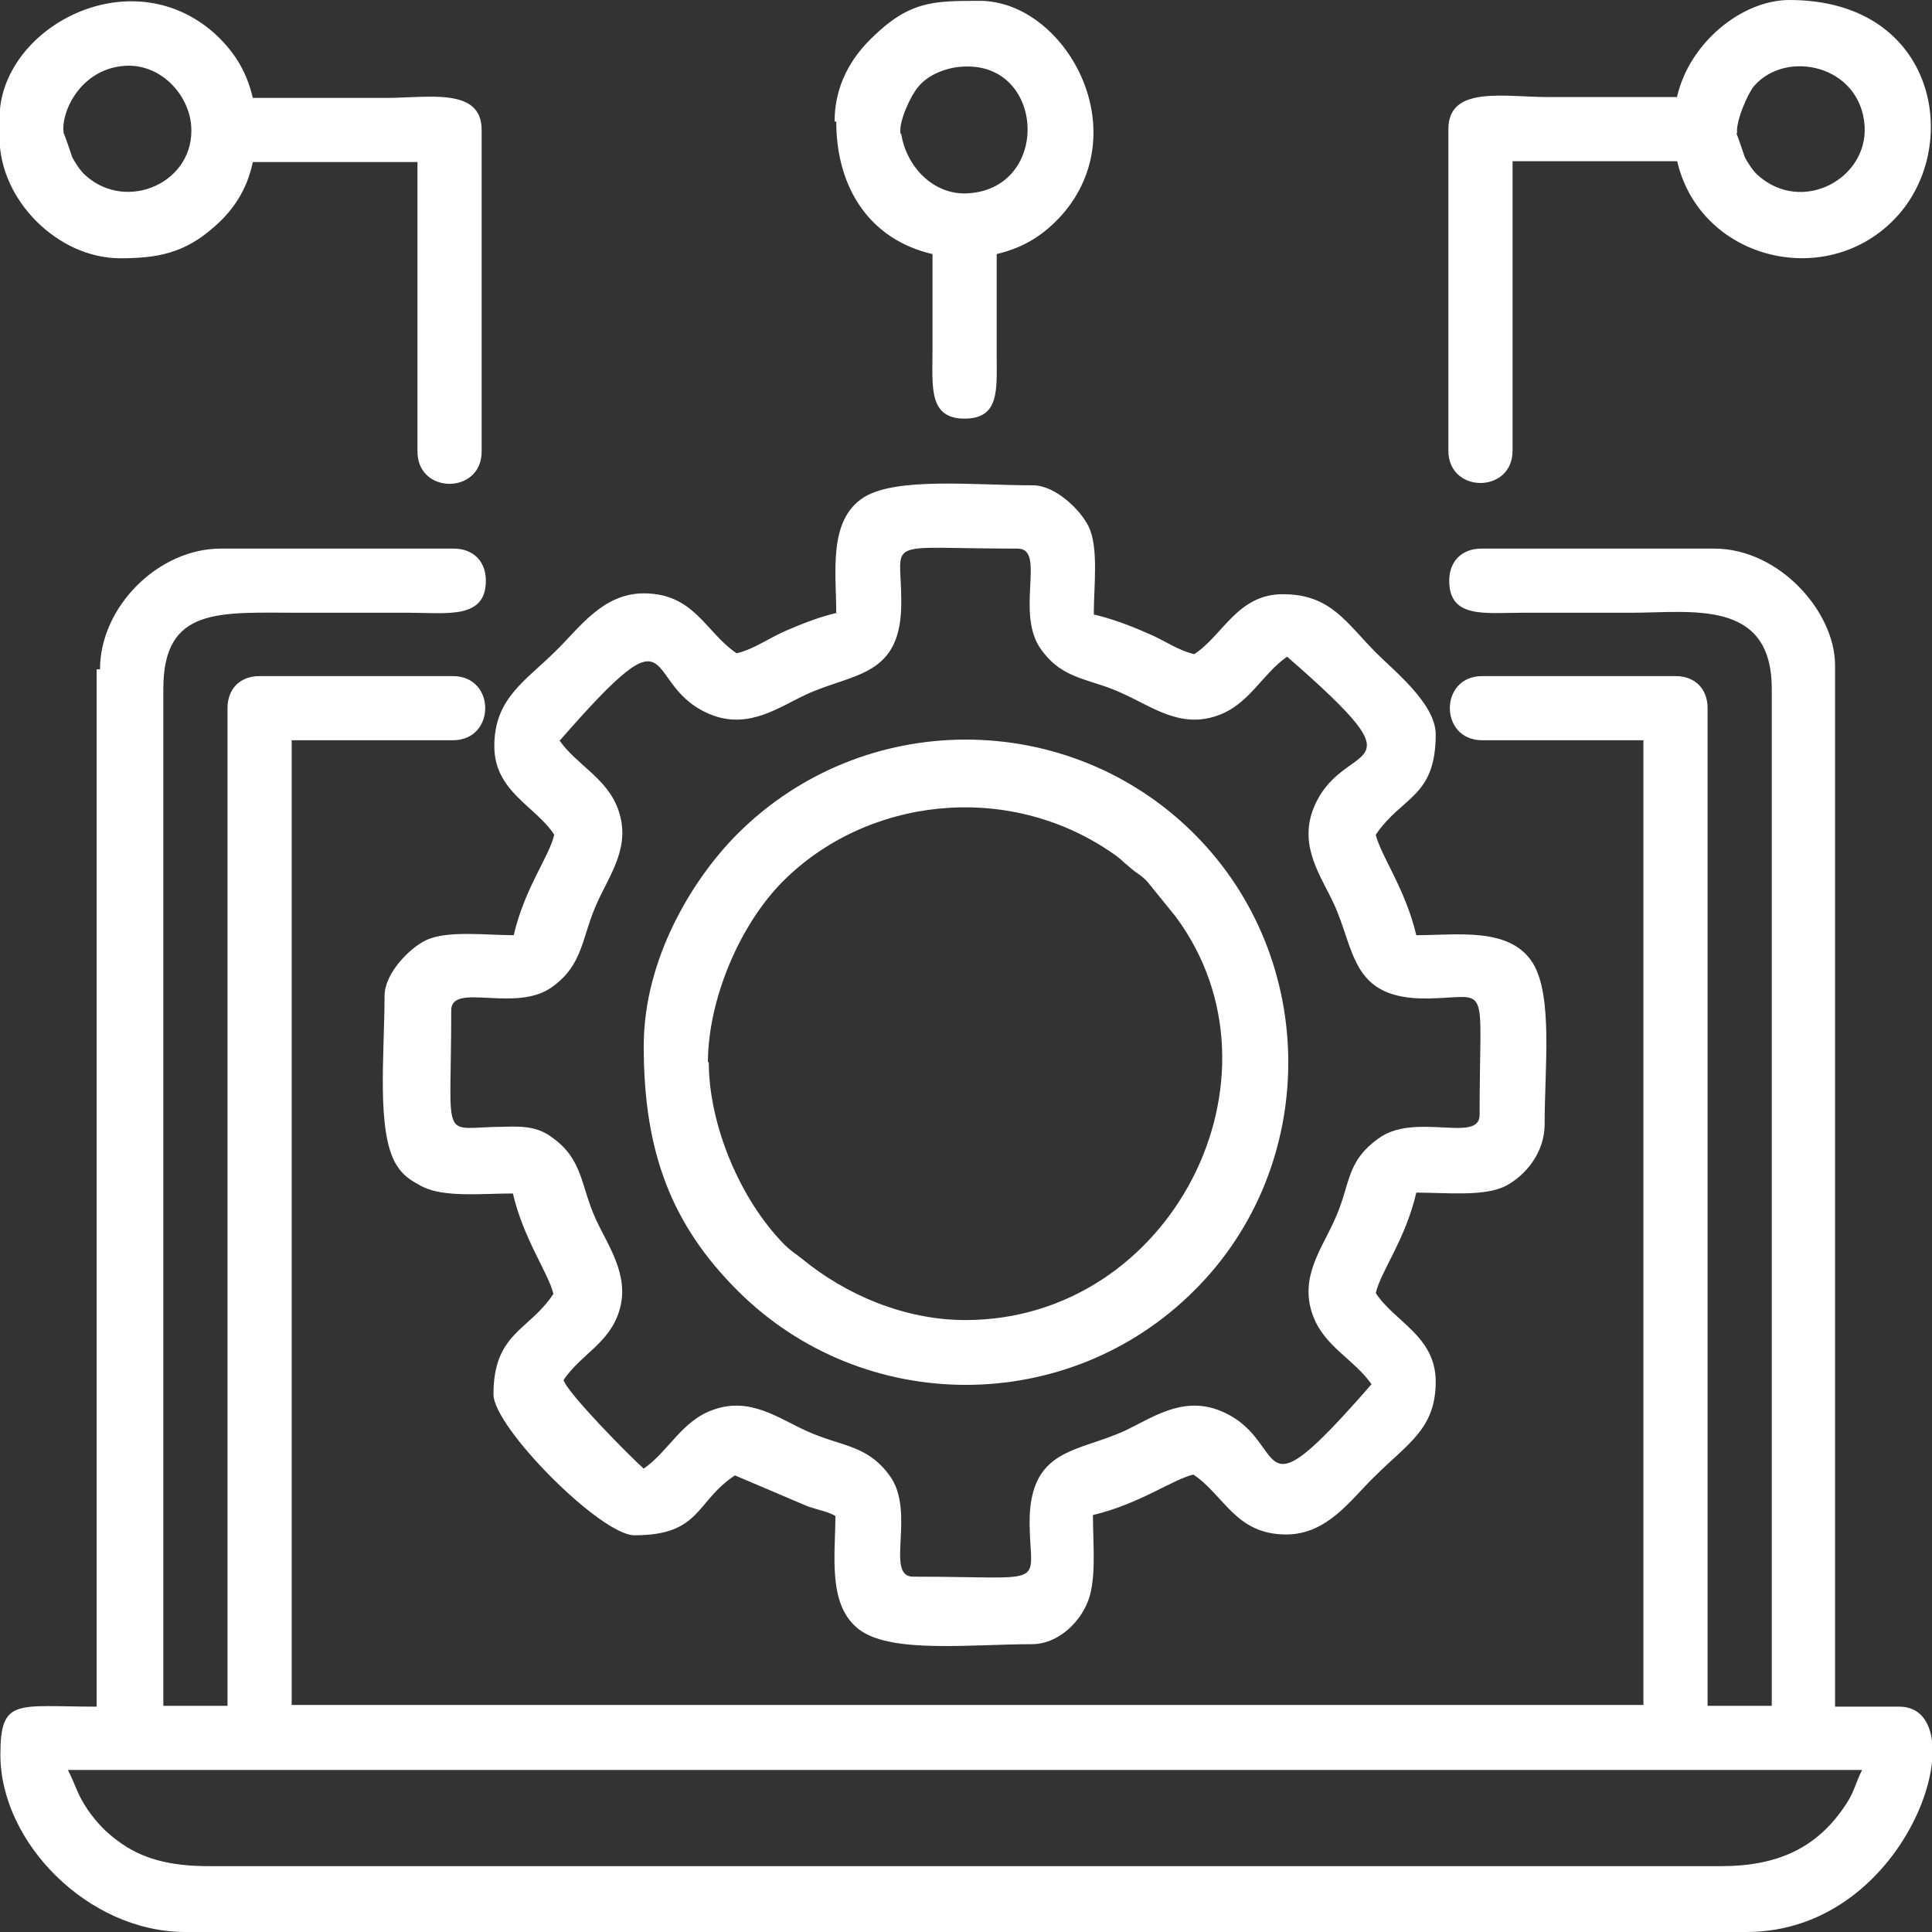 <svg width="50" height="50" viewBox="0 0 50 50" fill="none" xmlns="http://www.w3.org/2000/svg">
<rect x="0" y="0" width="50" height="50" fill="#333333" stroke="none"/>
<g clip-path="url(#clip0_2301_1707)">
<path fill-rule="evenodd" clip-rule="evenodd" d="M1.758 45.806H48.191C47.994 46.199 47.994 46.396 47.71 46.789C46.989 47.837 45.984 48.296 44.542 48.296H5.407C4.38 48.296 3.659 48.1 3.047 47.641C2.72 47.401 2.501 47.16 2.283 46.855C1.999 46.44 1.977 46.243 1.758 45.806ZM23.303 3.451C23.259 3.124 23.587 2.446 23.762 2.25C24.002 1.944 24.483 1.747 24.898 1.726C27.039 1.573 27.214 4.849 25.073 5.002C24.155 5.068 23.456 4.303 23.325 3.473L23.303 3.451ZM21.642 3.145C21.642 4.871 22.516 6.204 24.133 6.575C24.133 7.405 24.133 8.235 24.133 9.065C24.133 10.004 24.024 10.834 24.963 10.834C25.881 10.834 25.794 10.07 25.794 9.174C25.794 8.301 25.794 7.449 25.794 6.575C26.537 6.4 27.039 6.051 27.476 5.57C29.443 3.342 27.542 0.022 25.357 0.022C24.133 0.022 23.521 0.022 22.516 1.027C22.035 1.507 21.599 2.206 21.599 3.145H21.642ZM44.957 3.451C44.913 3.145 45.241 2.403 45.394 2.228C46.224 1.267 48.147 1.682 48.256 3.255C48.344 4.631 46.639 5.548 45.503 4.543C45.372 4.434 45.219 4.194 45.153 4.063C45.132 3.997 44.957 3.473 44.935 3.451H44.957ZM43.405 2.512C42.291 2.512 41.177 2.512 40.084 2.512C38.926 2.512 37.484 2.206 37.484 3.342V11.665C37.484 12.778 39.145 12.778 39.145 11.665V4.172H43.405C43.995 6.706 47.207 7.514 48.999 5.701C50.813 3.888 50.179 0 46.312 0C45.088 0 43.733 1.092 43.405 2.49V2.512ZM1.649 3.451C1.562 2.927 2.064 1.791 3.222 1.704C4.14 1.638 4.883 2.425 4.948 3.255C5.058 4.718 3.288 5.505 2.217 4.543C2.086 4.434 1.933 4.194 1.867 4.063C1.846 3.997 1.671 3.473 1.649 3.451ZM-0.012 3.036V3.561C-0.012 5.177 1.496 6.684 3.113 6.684C4.074 6.684 4.774 6.553 5.538 5.876C6.041 5.439 6.391 4.915 6.543 4.194H10.804V11.686C10.804 12.8 12.465 12.8 12.465 11.686V3.364C12.465 2.25 11.088 2.534 9.974 2.534C8.838 2.534 7.68 2.534 6.543 2.534C6.369 1.791 6.019 1.289 5.538 0.852C3.331 -1.092 -0.012 0.743 -0.012 3.058L-0.012 3.036ZM18.321 27.501C18.321 25.863 19.151 23.919 20.266 22.805C22.429 20.642 26.056 20.205 28.765 22.062C29.028 22.237 29.006 22.259 29.224 22.433C29.443 22.63 29.486 22.608 29.683 22.805L30.426 23.722C33.507 27.872 30.317 34.163 24.985 34.163C23.412 34.163 21.883 33.508 20.746 32.569C20.55 32.416 20.462 32.372 20.288 32.197C19.173 31.062 18.343 29.139 18.343 27.479L18.321 27.501ZM16.66 27.086C16.66 29.817 17.381 31.695 19.086 33.399C22.341 36.654 27.651 36.654 30.907 33.399C34.141 30.188 34.163 24.836 30.907 21.581C27.651 18.327 22.341 18.327 19.086 21.581C17.928 22.739 16.66 24.814 16.66 27.064V27.086ZM14.475 19.179C17.753 15.422 16.485 17.802 18.474 18.523C19.413 18.851 20.156 18.305 20.856 17.977C22.079 17.409 23.346 17.54 23.325 15.553C23.325 13.893 22.778 14.198 26.34 14.198C27.083 14.198 26.253 15.88 26.952 16.82C27.542 17.628 28.219 17.54 29.115 17.977C29.836 18.305 30.557 18.851 31.497 18.523C32.327 18.239 32.655 17.453 33.31 16.994C37.069 20.271 34.687 19.004 33.966 20.992C33.638 21.931 34.184 22.674 34.512 23.373C35.08 24.596 34.949 25.863 36.938 25.841C38.598 25.819 38.292 25.295 38.292 28.855C38.292 29.598 36.61 28.768 35.67 29.467C34.796 30.101 34.971 30.668 34.512 31.63C34.184 32.35 33.638 33.071 33.966 34.011C34.25 34.84 35.037 35.168 35.495 35.824C32.218 39.581 33.485 37.2 31.497 36.479C30.557 36.151 29.814 36.697 29.115 37.025C27.892 37.593 26.624 37.462 26.646 39.45C26.668 41.11 27.192 40.804 23.631 40.804C22.888 40.804 23.718 39.122 23.019 38.183C22.429 37.374 21.751 37.44 20.856 37.025C20.134 36.697 19.413 36.151 18.474 36.479C17.643 36.763 17.316 37.549 16.66 38.008C16.332 37.724 14.672 36.042 14.585 35.714C15.043 35.037 15.764 34.775 16.027 33.923C16.311 33.006 15.721 32.219 15.415 31.542C15.021 30.668 15.087 30.013 14.3 29.445C13.951 29.183 13.623 29.139 13.033 29.161C11.372 29.161 11.678 29.707 11.678 26.147C11.678 25.404 13.361 26.234 14.3 25.535C15.109 24.945 15.043 24.268 15.459 23.351C15.786 22.63 16.332 21.909 16.005 20.97C15.721 20.14 14.934 19.812 14.475 19.157V19.179ZM21.664 15.858C21.205 15.968 20.812 16.121 20.353 16.317C19.894 16.514 19.523 16.798 19.064 16.907C18.255 16.361 17.971 15.356 16.66 15.356C15.59 15.356 14.978 16.273 14.388 16.841C13.601 17.628 12.793 18.065 12.793 19.31C12.793 20.489 13.863 20.861 14.344 21.603C14.213 22.171 13.579 22.98 13.295 24.203C12.574 24.203 11.569 24.072 11.023 24.334C10.608 24.53 9.952 25.186 9.952 25.775C9.952 27.283 9.734 29.292 10.258 30.144C10.433 30.428 10.608 30.537 10.935 30.712C11.504 30.996 12.487 30.887 13.273 30.887C13.557 32.088 14.191 32.94 14.322 33.486C13.689 34.447 12.771 34.491 12.771 36.086C12.771 36.938 15.546 39.733 16.42 39.733C18.146 39.733 17.993 38.86 19.02 38.183L20.921 38.991C21.183 39.078 21.424 39.122 21.62 39.231C21.62 40.258 21.402 41.59 22.276 42.202C23.128 42.792 25.16 42.551 26.712 42.551C27.323 42.551 27.87 42.071 28.11 41.547C28.394 40.979 28.285 39.996 28.285 39.209C29.486 38.925 30.339 38.292 30.885 38.161C31.694 38.707 31.977 39.712 33.288 39.712C34.359 39.712 34.971 38.794 35.561 38.226C36.435 37.353 37.156 36.981 37.156 35.758C37.156 34.578 36.085 34.207 35.605 33.464C35.736 32.897 36.37 32.088 36.654 30.865C37.44 30.865 38.423 30.974 38.97 30.69C39.472 30.428 39.975 29.838 39.975 29.096C39.975 27.632 40.193 25.775 39.669 24.924C39.079 23.984 37.724 24.203 36.654 24.203C36.37 23.001 35.736 22.149 35.605 21.603C36.282 20.599 37.156 20.642 37.156 19.004C37.156 18.218 36.085 17.366 35.627 16.907C34.84 16.121 34.447 15.378 33.201 15.378C32.021 15.378 31.65 16.448 30.907 16.929C30.448 16.82 30.12 16.557 29.683 16.383C29.246 16.186 28.765 16.011 28.307 15.902C28.307 15.181 28.438 14.177 28.175 13.63C27.979 13.215 27.323 12.56 26.733 12.56C25.226 12.56 23.215 12.342 22.363 12.866C21.424 13.456 21.642 14.81 21.642 15.88L21.664 15.858ZM2.501 17.322V44.168C0.425 44.168 0.01 43.928 0.01 45.413C0.01 47.685 2.283 50 4.795 50H45.197C49.48 50 51.206 44.168 49.152 44.168H47.491V17.213C47.491 15.837 46.049 14.198 44.367 14.198H38.336C37.834 14.198 37.506 14.526 37.506 15.028C37.506 16.011 38.423 15.858 39.385 15.858C40.324 15.858 41.264 15.858 42.204 15.858C43.777 15.858 45.853 15.487 45.853 17.824V44.146H44.192V18.327C44.192 17.824 43.864 17.497 43.362 17.497H38.358C37.243 17.497 37.243 19.157 38.358 19.157H42.531V44.124H7.549V19.157H11.722C12.836 19.157 12.836 17.497 11.722 17.497H6.718C6.216 17.497 5.888 17.824 5.888 18.327V44.146H4.227V17.824C4.227 15.684 5.691 15.858 7.767 15.858C8.707 15.858 9.646 15.858 10.586 15.858C11.569 15.858 12.574 16.033 12.574 15.028C12.574 14.526 12.246 14.198 11.744 14.198H5.713C4.096 14.198 2.588 15.706 2.588 17.322H2.501Z" fill="white"/>
</g>
<defs>
<clipPath id="clip0_2301_1707">
<rect width="50" height="50" fill="white"/>
</clipPath>
</defs>
</svg>
